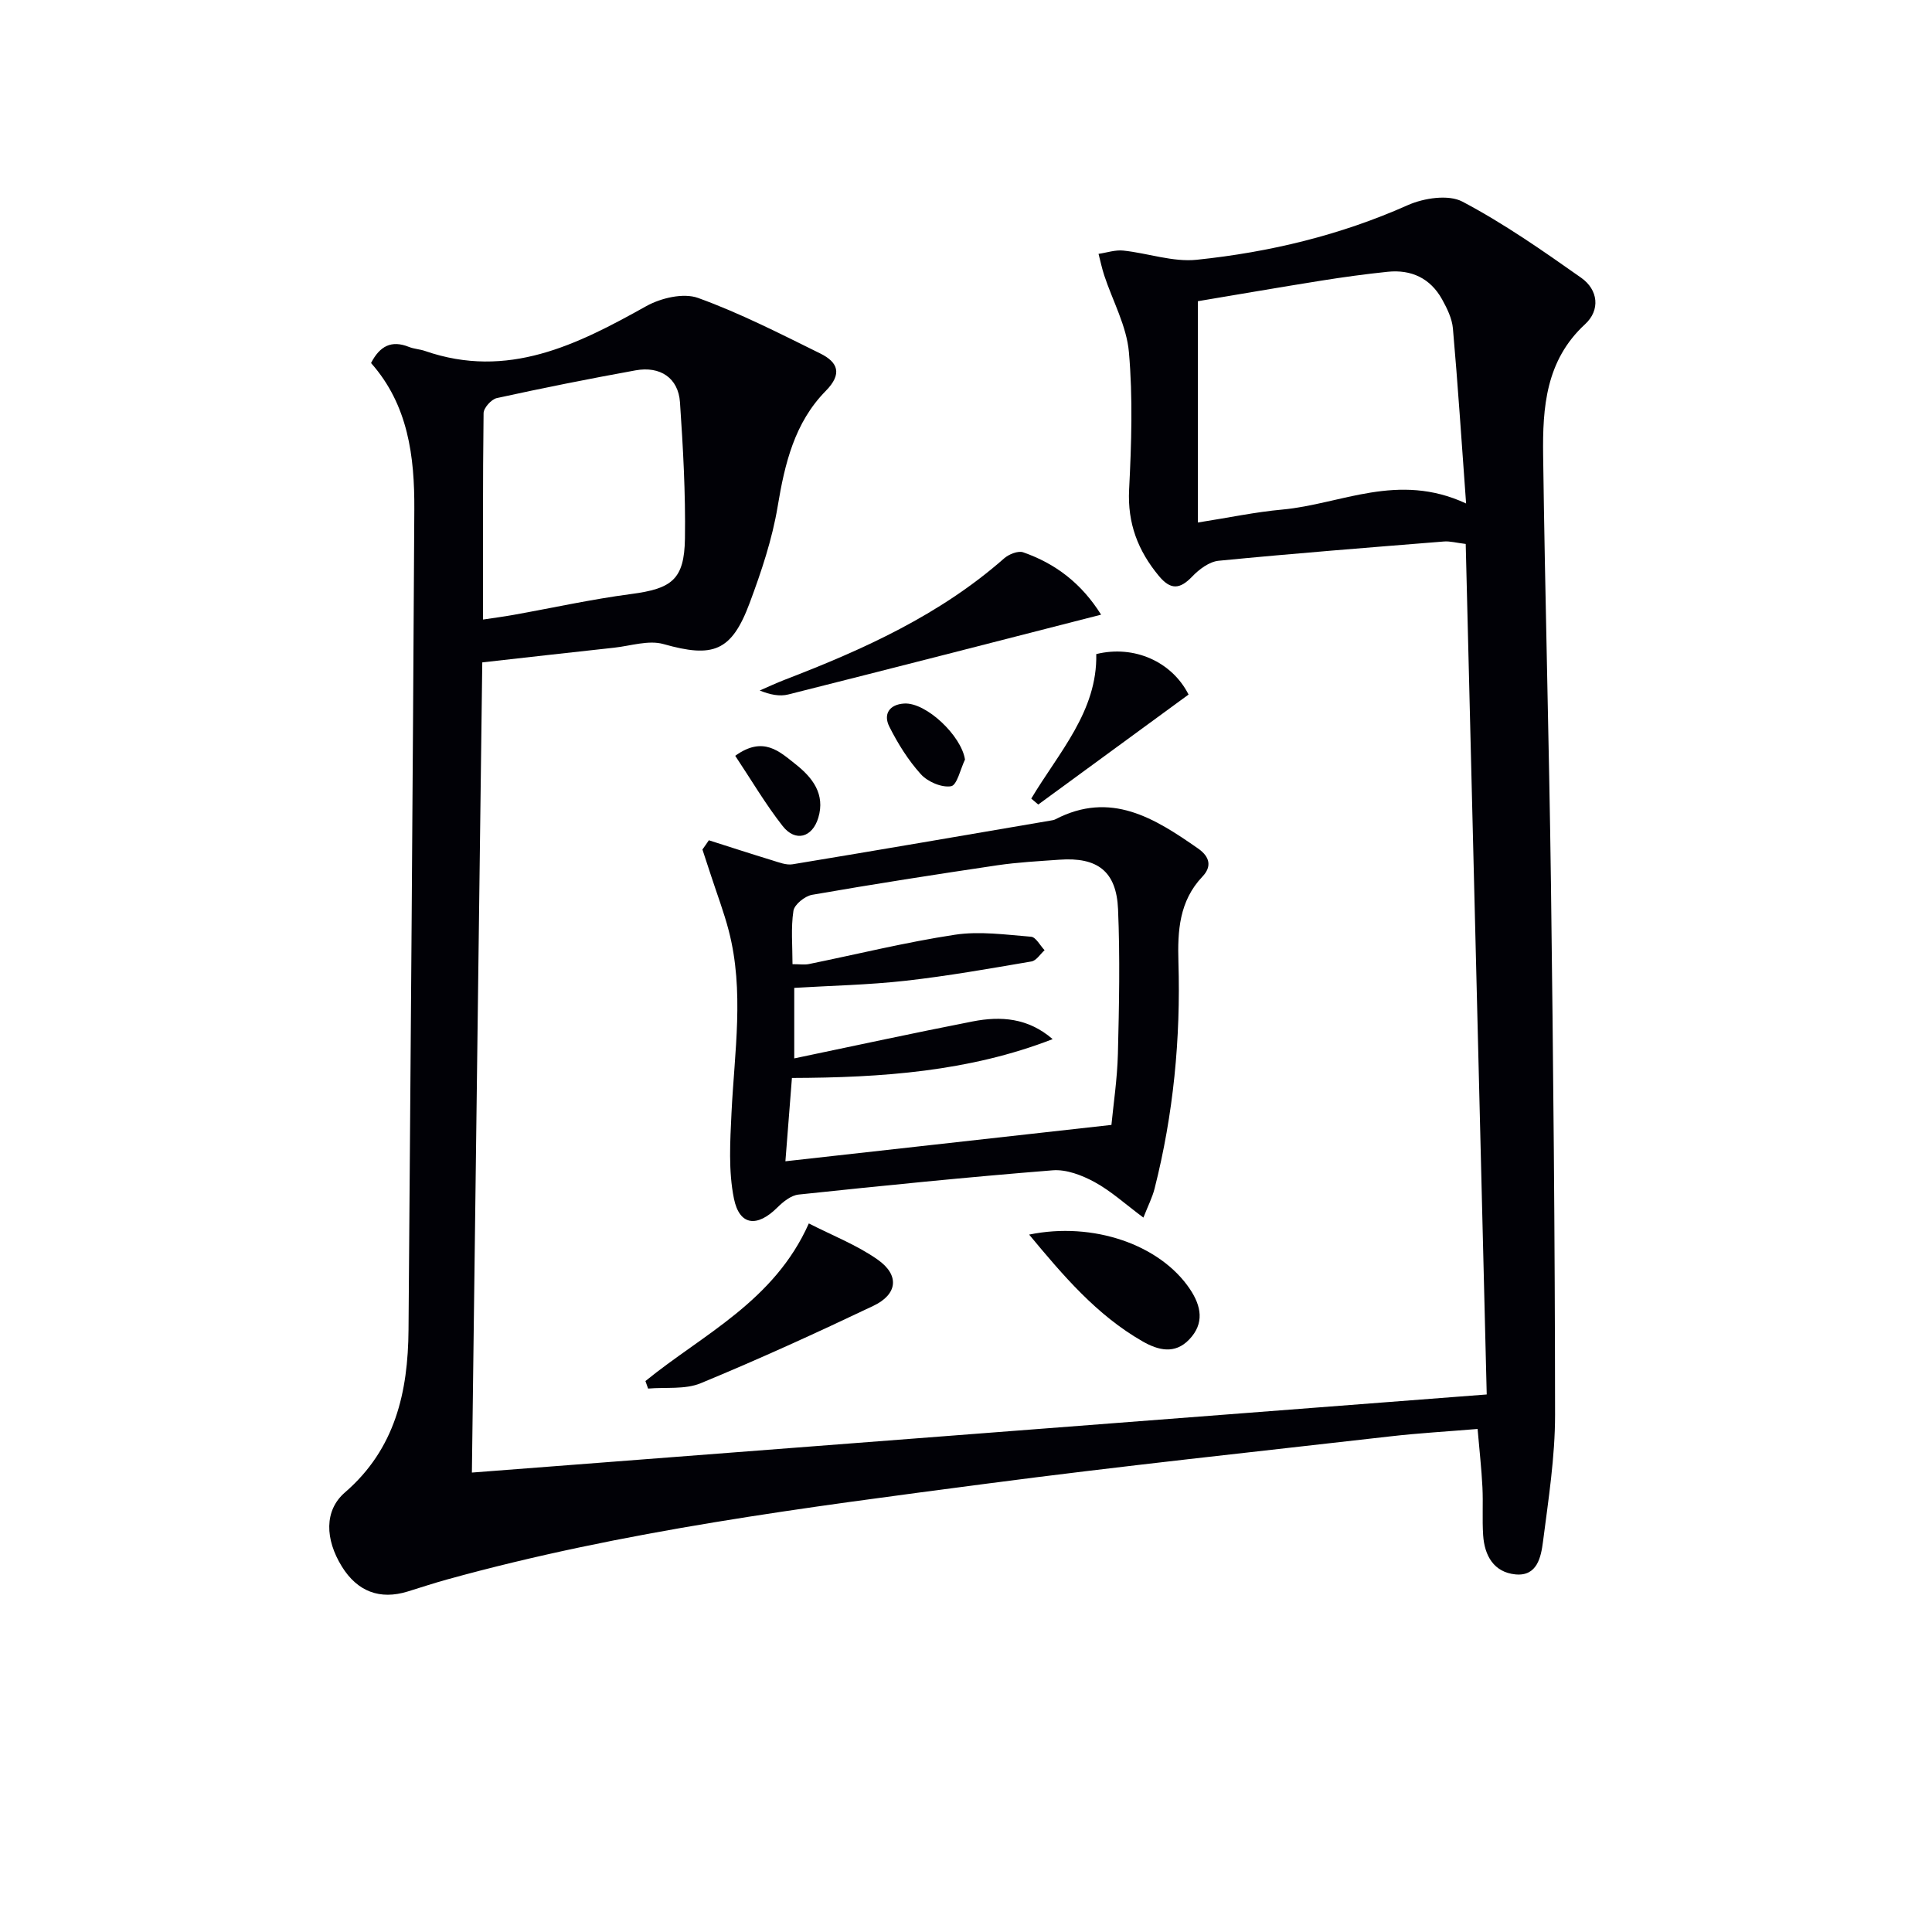 <svg enable-background="new 0 0 400 400" viewBox="0 0 400 400" xmlns="http://www.w3.org/2000/svg"><g fill="#010106"><path d="m307.81 288.71c-1.46-59.01-2.9-117.38-4.35-176.09-1.99-.24-3.26-.61-4.49-.51-15.56 1.25-31.13 2.47-46.67 3.99-1.93.19-4.03 1.76-5.46 3.26-2.56 2.67-4.46 2.83-6.91-.12-4.33-5.22-6.51-10.89-6.16-17.86.48-9.47.79-19.04-.04-28.46-.47-5.41-3.36-10.6-5.11-15.9-.48-1.46-.79-2.97-1.18-4.46 1.72-.25 3.47-.86 5.14-.68 5.1.54 10.27 2.42 15.22 1.9 15.06-1.57 29.7-5.08 43.68-11.31 3.31-1.47 8.4-2.25 11.29-.73 8.59 4.53 16.64 10.16 24.61 15.78 3.51 2.48 3.98 6.67.8 9.6-8.15 7.5-8.82 17.25-8.69 27.12.39 29.61 1.23 59.21 1.62 88.82.47 36.62.83 73.25.85 109.87 0 8.76-1.38 17.54-2.5 26.26-.41 3.16-1.19 7.22-5.72 6.77-4.47-.45-6.39-3.89-6.67-8.1-.22-3.32.02-6.67-.15-9.99-.19-3.79-.62-7.57-1-12.02-6.3.53-12.22.86-18.11 1.54-27.88 3.19-55.8 6.14-83.63 9.8-37.51 4.93-75.08 9.7-111.68 19.84-2.71.75-5.39 1.64-8.08 2.47-5.76 1.78-10.42.02-13.63-5.15-3.5-5.65-3.7-11.62.63-15.36 10.42-9.01 13.06-20.8 13.16-33.67.44-56.62.89-113.25 1.2-169.87.06-10.91-1.26-21.61-8.96-30.29 1.81-3.51 4.21-4.79 7.83-3.34 1.06.43 2.27.47 3.36.85 17.11 5.92 31.43-1.26 45.78-9.28 3.03-1.69 7.69-2.8 10.72-1.71 8.7 3.14 17.01 7.41 25.33 11.51 3.64 1.8 4.62 4.2 1.12 7.75-6.45 6.55-8.48 15.03-9.95 23.9-1.13 6.81-3.38 13.51-5.8 20-3.76 10.09-7.59 11.41-17.84 8.51-3.09-.88-6.81.38-10.23.75-8.9.96-17.8 1.98-27.29 3.04-.72 55.86-1.43 111.54-2.15 167.74 70.35-5.41 139.54-10.74 210.11-16.17zm-4.27-184.47c-.96-13.13-1.71-24.7-2.73-36.24-.18-2.06-1.21-4.16-2.24-6.02-2.43-4.37-6.37-6.22-11.28-5.71-4.61.48-9.21 1.11-13.78 1.84-8.78 1.4-17.54 2.92-25.5 4.25v45.82c6.45-1.01 11.93-2.18 17.48-2.68 12.14-1.11 23.92-7.84 38.05-1.26zm-203.53 24.03c2.33-.35 4.25-.6 6.16-.94 8.16-1.46 16.27-3.26 24.48-4.34 8.42-1.11 11.03-2.97 11.16-11.48.14-9.41-.39-18.85-1.03-28.24-.34-4.99-4.07-7.53-9.21-6.59-9.6 1.74-19.17 3.65-28.71 5.74-1.13.25-2.73 2.03-2.74 3.12-.18 14.11-.11 28.23-.11 42.73z"/><path d="m146.76 173.97c4.4 1.4 8.79 2.83 13.21 4.18 1.34.41 2.83 1 4.13.79 17.82-2.94 35.62-6.01 53.42-9.05.33-.06.68-.1.96-.25 11.48-5.97 20.54-.26 29.55 6.02 2.52 1.75 2.86 3.79.93 5.82-4.83 5.08-5.17 11.27-4.98 17.7.48 15.86-1.03 31.52-4.94 46.92-.47 1.84-1.36 3.56-2.31 5.99-3.75-2.79-6.7-5.5-10.12-7.36-2.59-1.41-5.84-2.66-8.67-2.43-17.55 1.4-35.07 3.17-52.59 5.02-1.56.16-3.2 1.48-4.4 2.67-4.16 4.15-7.85 3.83-9-1.85-1.16-5.72-.78-11.84-.5-17.75.61-12.59 2.68-25.19-.57-37.7-1-3.84-2.42-7.57-3.65-11.34-.59-1.82-1.2-3.65-1.8-5.47.47-.64.9-1.28 1.33-1.91zm17.32 25.65c1.47 0 2.46.16 3.38-.02 10.07-2.05 20.08-4.53 30.23-6.07 5.13-.78 10.53-.01 15.78.41 1 .08 1.87 1.82 2.8 2.79-.9.81-1.71 2.16-2.72 2.33-8.68 1.48-17.36 3.02-26.1 4-7.69.86-15.45 1.01-23.01 1.47v14.6c12.65-2.64 24.79-5.28 36.98-7.66 5.76-1.12 11.42-.75 16.52 3.67-17.27 6.71-35.39 7.98-53.98 8.04-.46 5.9-.9 11.46-1.35 17.25 22.64-2.53 44.78-5 67.5-7.53.4-4.18 1.2-9.44 1.34-14.72.25-9.98.45-19.99.03-29.95-.34-7.85-4.27-10.8-12.11-10.24-4.31.31-8.64.53-12.91 1.16-12.8 1.9-25.58 3.89-38.32 6.11-1.5.26-3.67 2.01-3.87 3.32-.54 3.53-.19 7.21-.19 11.04z"/><path d="m133.63 285.93c11.91-9.69 26.64-16.48 33.83-32.63 4.86 2.49 9.93 4.45 14.25 7.49 4.57 3.21 4.14 7.18-.89 9.57-11.79 5.61-23.68 11.04-35.74 16.02-3.23 1.34-7.24.79-10.9 1.11-.18-.53-.36-1.05-.55-1.56z"/><path d="m227.97 127.26c-21.97 5.63-43.35 11.13-64.76 16.52-1.78.45-3.77.06-5.92-.82 1.73-.75 3.44-1.55 5.2-2.23 16.3-6.27 32.11-13.42 45.41-25.13.97-.85 2.88-1.62 3.94-1.25 6.68 2.33 12.07 6.42 16.13 12.91z"/><path d="m213.07 255.61c13.27-2.73 27.12 2.09 33.29 11.28 2.37 3.54 3.04 7.11-.15 10.44-2.97 3.11-6.41 2.24-9.63.4-9.53-5.45-16.47-13.65-23.51-22.12z"/><path d="m213.51 165.34c5.67-9.52 13.71-18.05 13.46-29.92 7.88-1.94 15.68 1.6 19.11 8.38-10.39 7.61-20.76 15.19-31.12 22.77-.48-.41-.97-.82-1.45-1.23z"/><path d="m152.22 156.48c5.83-4.21 9.2-.85 12.49 1.74 3.49 2.75 6.19 6.18 4.71 11.09-1.25 4.12-4.76 5.07-7.39 1.7-3.53-4.5-6.45-9.48-9.81-14.53z"/><path d="m199.79 157.26c-.94 1.95-1.65 5.31-2.88 5.52-1.94.33-4.84-.92-6.26-2.49-2.62-2.9-4.77-6.35-6.53-9.86-1.27-2.53-.03-4.58 3.08-4.77 4.56-.28 11.86 6.69 12.59 11.6z"/></g></svg>